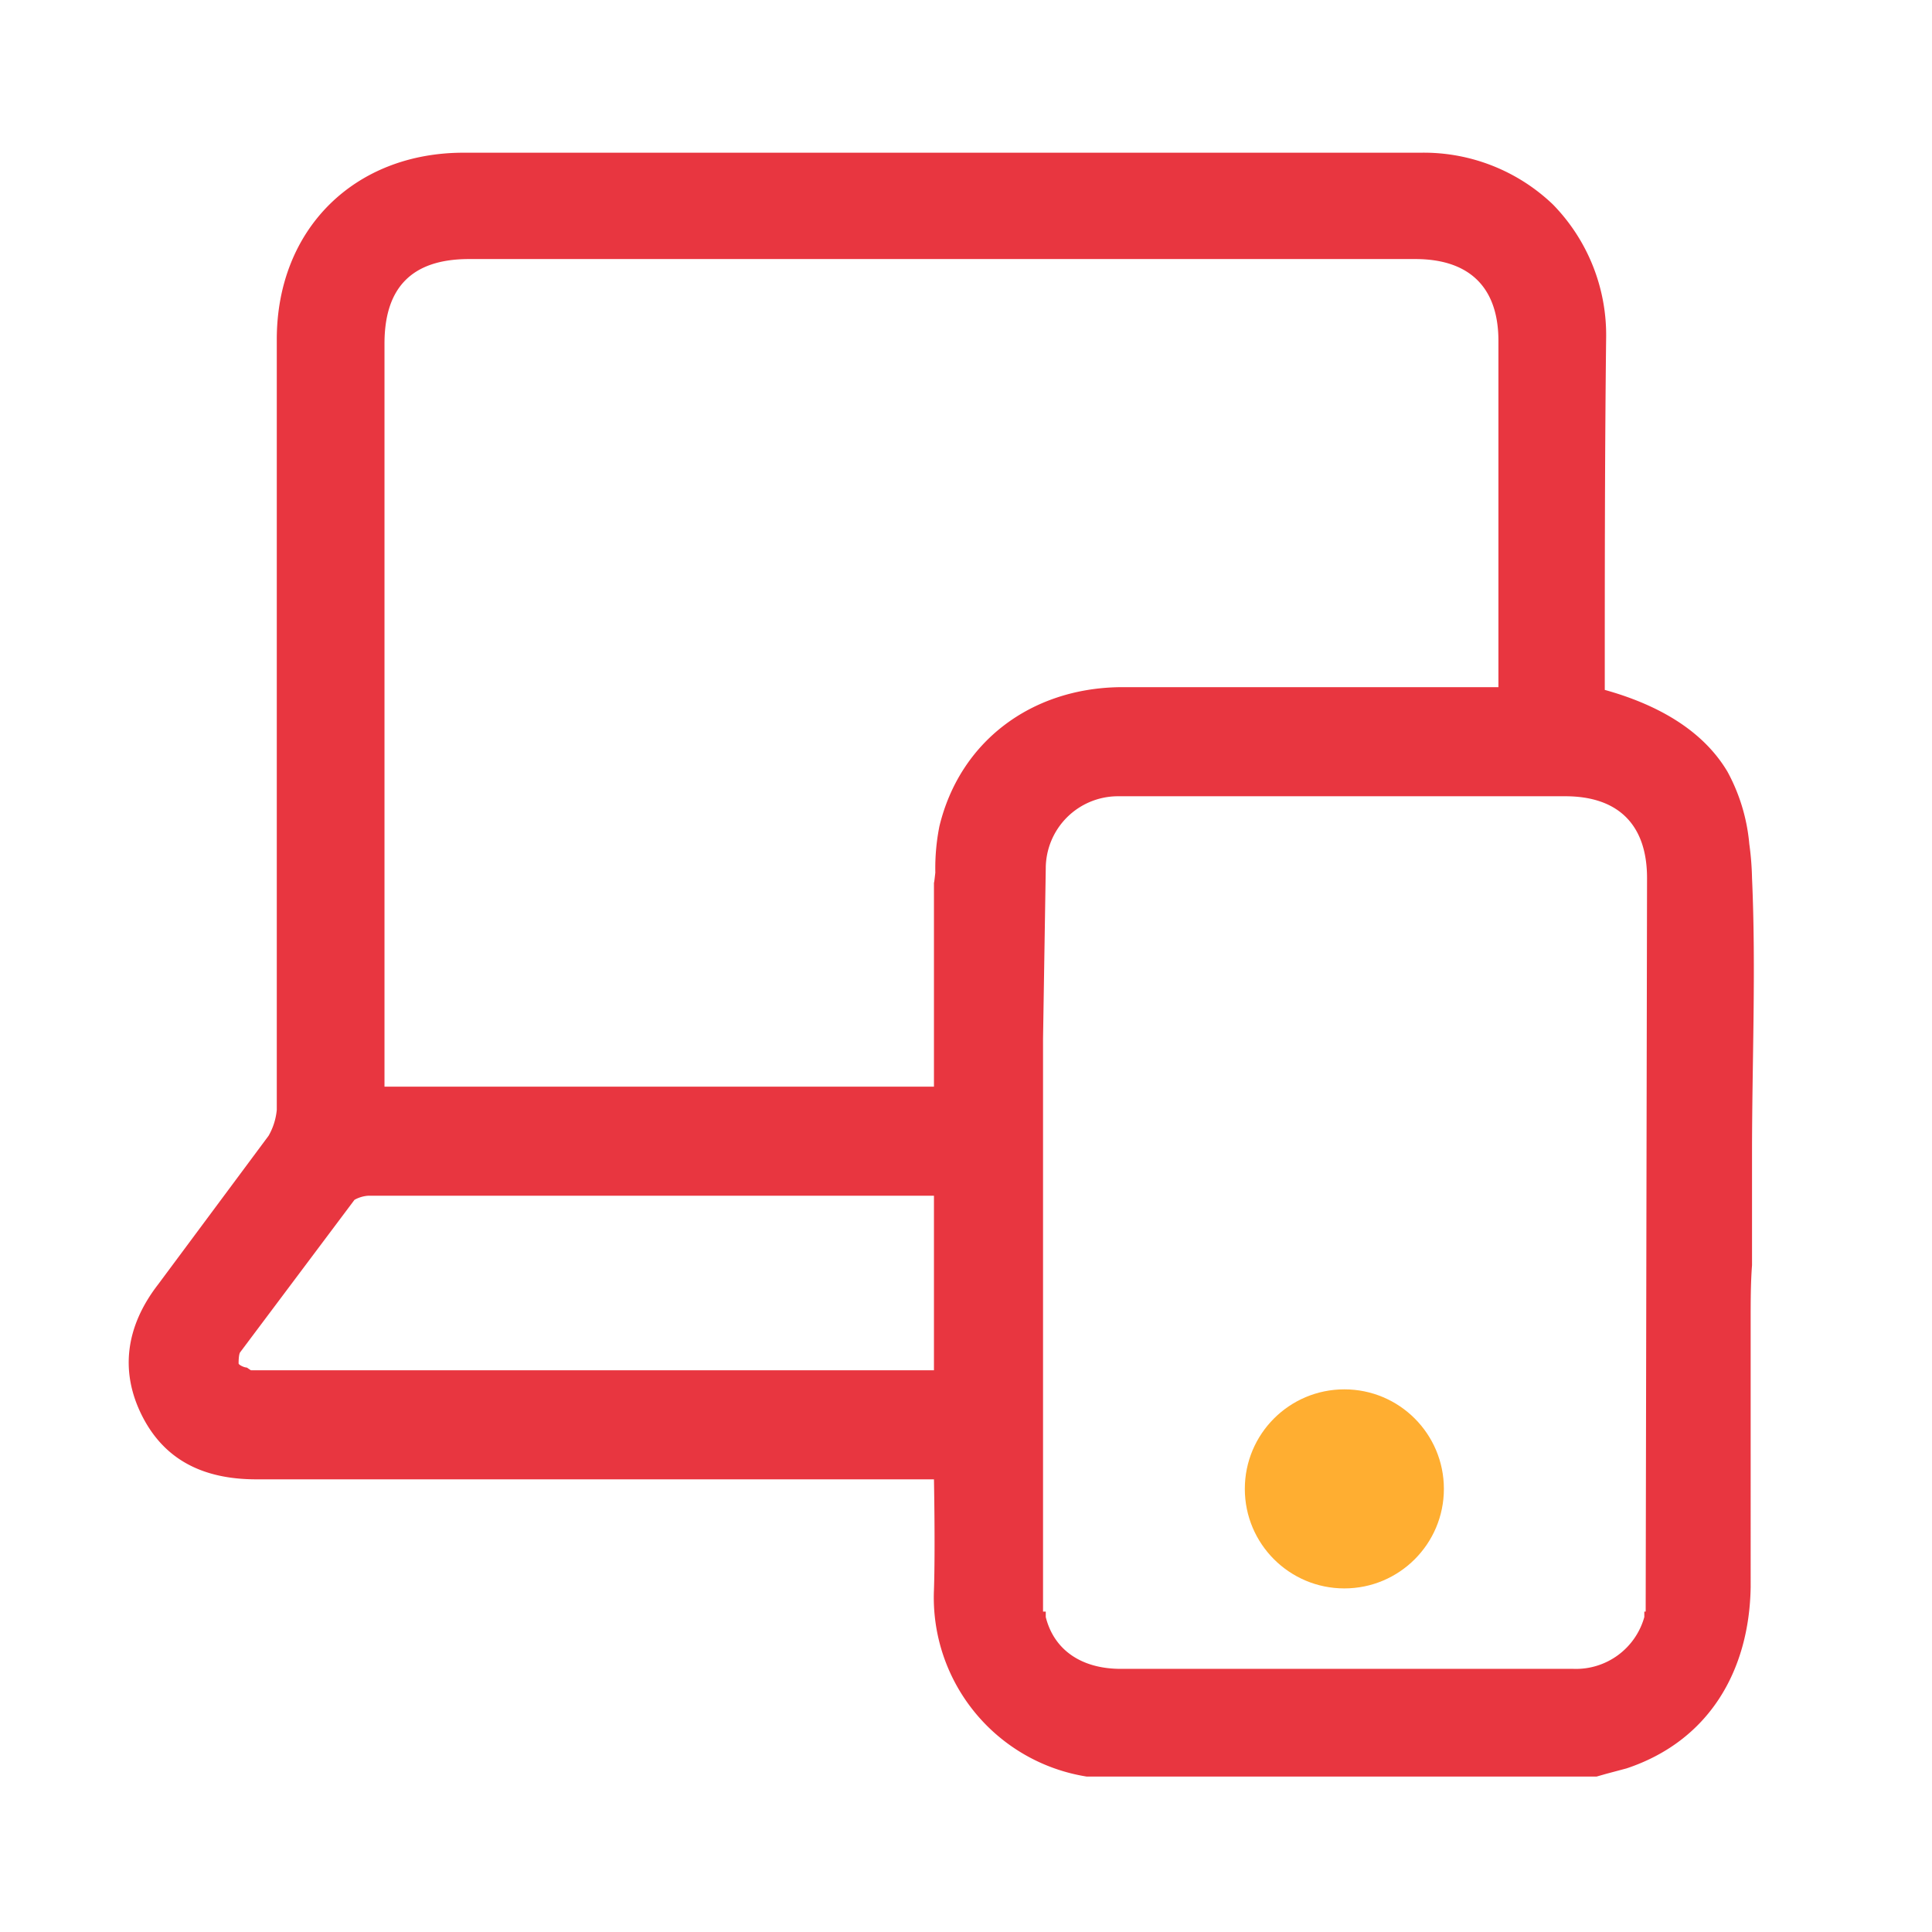 <svg id="katman_1" data-name="katman 1" xmlns="http://www.w3.org/2000/svg" viewBox="0 0 141.7 141.7"><defs><style>.cls-1{fill:#e83640;}.cls-2{fill:#ffae31;}</style></defs><path class="cls-1" d="M128.3,61.9a13.6,13.6,0,0,0-1.6-5.3c-1.9-3.2-5.4-5-9-6,0-8.6,0-17.2.1-25.8a13.7,13.7,0,0,0-3.9-9.8,13.7,13.7,0,0,0-9.7-3.8H34c-8,0-13.7,5.6-13.7,13.7V81.4a4.7,4.7,0,0,1-.6,1.9L11.6,94.2c-2.4,3.1-2.8,6.4-1.2,9.6s4.4,4.7,8.4,4.7H68.5s.1,5.1,0,8.1a13.3,13.3,0,0,0,11.2,13.7h37.4l.7-.2,1.5-.4c6-2,9-7.1,9.1-13.3V96.8c0-1.3,0-2.7.1-4V84.6c0-6.7.3-13.5,0-20.2A21.1,21.1,0,0,0,128.3,61.9ZM68.5,100.5H18.4l-.3-.2c-.2,0-.6-.2-.6-.3s0-.6.1-.8L26,88a2.4,2.4,0,0,1,1-.3H68.5Zm.4-39.9a15.8,15.8,0,0,0-.3,3.4c-.1.9-.1.8-.1.6V79.7H28.2V25.2c0-4.1,2-6.2,6.2-6.2h69.4c4,0,6.1,2.1,6.1,6V50.4H82.1C75.6,50.5,70.4,54.4,68.9,60.6Zm51.8,57.6h-.1v.4a5.2,5.2,0,0,1-5.2,3.8H82.2c-2.9,0-4.9-1.4-5.5-3.8v-.4h-.2v-42h0l.2-12.5a5.3,5.3,0,0,1,5.3-5.3h32.8c3.9,0,6,2.1,6,6Z"/><circle class="cls-2" cx="98.6" cy="109.2" r="7.3"/></svg>
